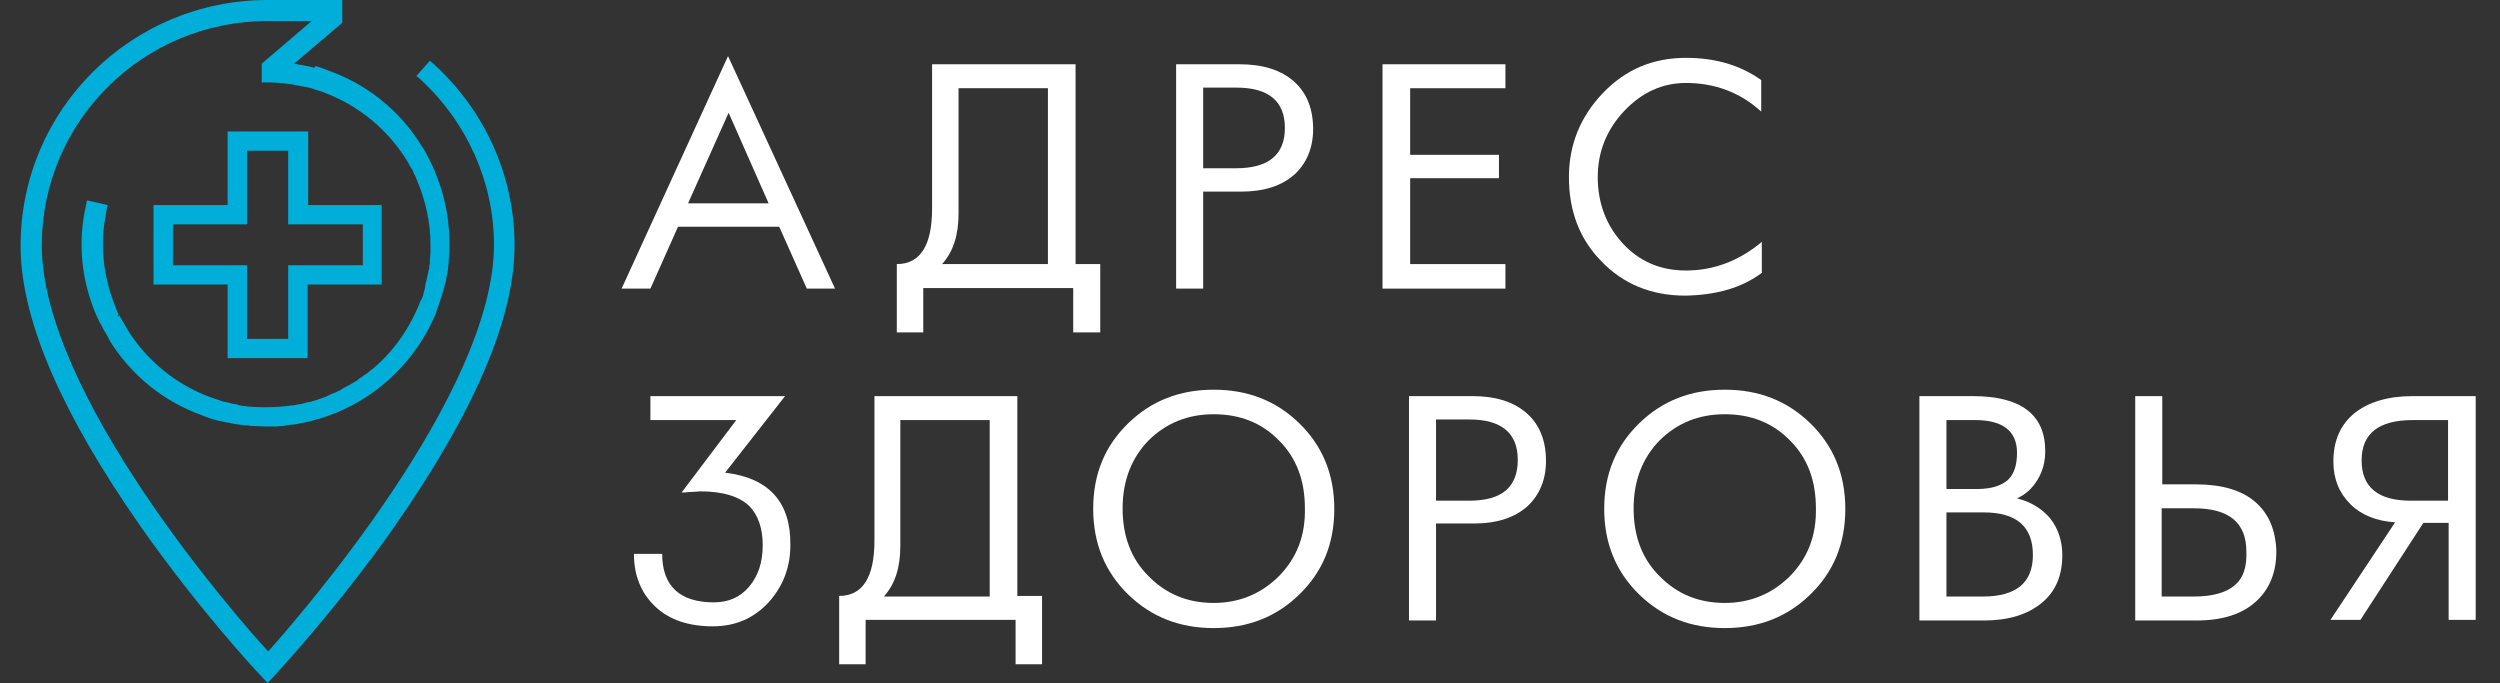 <?xml version="1.0" encoding="UTF-8"?> <svg xmlns:xlink="http://www.w3.org/1999/xlink" xmlns="http://www.w3.org/2000/svg" class="w-180 xl:w-171 h-49 xl:h-48" width="194" height="53"><rect width="100%" height="100%" fill="#333333" stroke="none"/><defs><symbol id="logoIcon" viewBox="0 0 144 40"><g clip-path="url(#clip0_280_4621)"><path d="M12.123 7.699V12.011H7.783V16.664H12.123V20.976H16.806V16.664H21.146V12.011H16.841V7.699H12.123ZM20.044 13.14V15.535H15.67V19.846H13.259V15.535H8.92V13.14H13.259V8.828H15.67V13.14H20.044Z" fill="#00AEDA"></path><path d="M24.211 3.764L23.97 3.559L23.178 4.448L23.419 4.654C26.139 7.151 27.724 10.676 27.724 14.337C27.724 23.028 16.359 36.065 14.499 38.152C12.605 36.099 1.24 23.062 1.24 14.371C1.24 7.117 7.163 1.232 14.464 1.232H17.047L14.12 3.73V4.825H14.43C15.084 4.825 15.739 4.893 16.359 5.03C16.393 5.03 16.462 5.064 16.496 5.064H16.565C16.669 5.098 16.772 5.098 16.875 5.133C16.944 5.133 16.979 5.167 17.047 5.167L17.116 5.201C17.185 5.235 17.254 5.235 17.323 5.269C17.426 5.304 17.564 5.338 17.667 5.372L17.736 5.406C19.768 6.159 21.49 7.562 22.627 9.41C22.695 9.512 22.764 9.649 22.833 9.786L22.868 9.82C22.936 9.923 23.005 10.06 23.04 10.197L23.074 10.231C23.143 10.368 23.178 10.47 23.247 10.642C23.729 11.805 24.004 13.037 24.004 14.337C24.004 14.508 24.004 14.645 24.004 14.816C24.004 14.953 23.97 15.09 23.97 15.227V15.329C23.97 15.398 23.97 15.466 23.935 15.535V15.637C23.935 15.706 23.935 15.74 23.901 15.808L23.866 15.979C23.832 16.082 23.832 16.185 23.797 16.287L23.763 16.459C23.729 16.561 23.694 16.698 23.694 16.801L23.66 16.972C23.625 17.074 23.591 17.143 23.591 17.245C23.556 17.348 23.522 17.417 23.488 17.519L23.419 17.622C22.833 19.162 21.869 20.565 20.595 21.625L20.491 21.694C20.422 21.762 20.354 21.796 20.285 21.865C20.216 21.899 20.147 21.968 20.078 22.002L19.94 22.104C19.837 22.173 19.734 22.241 19.665 22.31L19.596 22.344C19.493 22.412 19.355 22.481 19.252 22.549L19.183 22.583C19.045 22.652 18.942 22.72 18.804 22.789L18.769 22.823C18.666 22.891 18.528 22.926 18.425 22.994L18.322 23.028C18.218 23.062 18.115 23.131 18.012 23.165L17.874 23.233C17.771 23.268 17.702 23.302 17.598 23.336C17.53 23.37 17.461 23.37 17.392 23.405C17.323 23.439 17.254 23.439 17.185 23.473C17.082 23.507 16.979 23.541 16.875 23.541L16.738 23.576C16.6 23.61 16.496 23.644 16.359 23.678H16.29C16.152 23.713 15.98 23.747 15.842 23.747C15.36 23.815 14.878 23.849 14.396 23.849C14.086 23.849 13.81 23.849 13.466 23.815H13.397C13.293 23.815 13.225 23.781 13.087 23.781L12.88 23.747C12.846 23.747 12.777 23.747 12.742 23.713L12.639 23.678C12.57 23.678 12.467 23.644 12.398 23.644L12.295 23.61C12.191 23.576 12.088 23.576 11.985 23.541C11.916 23.541 11.882 23.507 11.813 23.507L11.744 23.473C11.675 23.439 11.606 23.439 11.537 23.405C11.434 23.37 11.296 23.336 11.158 23.268H11.124C9.092 22.515 7.37 21.112 6.234 19.264C6.165 19.128 6.096 19.025 6.027 18.888L5.992 18.854C5.924 18.717 5.855 18.614 5.786 18.477L5.614 18.546L5.751 18.443C5.682 18.306 5.614 18.169 5.579 18.032C5.097 16.869 4.821 15.603 4.821 14.337V14.132C4.821 13.516 4.925 12.934 5.028 12.318L5.097 12.01L3.892 11.736L3.823 12.044C3.341 14.2 3.547 16.424 4.443 18.477C4.512 18.614 4.58 18.785 4.649 18.922L4.684 18.956C4.753 19.093 4.821 19.23 4.89 19.367L4.925 19.401C4.994 19.538 5.097 19.675 5.166 19.846L5.2 19.915C5.235 19.983 5.269 20.017 5.304 20.085C6.578 22.07 8.438 23.541 10.642 24.328L10.814 24.397C10.917 24.431 10.986 24.465 11.089 24.5C11.193 24.534 11.331 24.568 11.434 24.602L11.572 24.636C11.709 24.671 11.882 24.705 12.054 24.739H12.088C12.26 24.773 12.433 24.808 12.605 24.842H12.639C12.777 24.876 12.949 24.876 13.087 24.91H13.225C13.293 24.91 13.362 24.91 13.466 24.944H13.535C14.086 24.979 14.464 24.979 14.878 24.979H14.947C15.084 24.979 15.222 24.944 15.36 24.944C15.429 24.944 15.463 24.944 15.566 24.91C15.67 24.91 15.739 24.876 15.842 24.876C15.945 24.876 16.049 24.842 16.152 24.842L16.29 24.808C19.768 24.192 22.695 21.899 24.176 18.683C24.245 18.546 24.314 18.409 24.349 18.238C24.555 17.69 24.727 17.143 24.865 16.595L24.9 16.493C24.934 16.356 24.934 16.219 24.968 16.116L25.003 15.945C25.003 15.877 25.037 15.774 25.037 15.706V15.637C25.037 15.569 25.072 15.466 25.072 15.364V15.227C25.072 15.09 25.106 14.953 25.106 14.782C25.175 13.174 24.9 11.565 24.28 10.094V10.06C24.211 9.923 24.142 9.786 24.073 9.615L24.039 9.547C23.97 9.41 23.901 9.273 23.832 9.136L23.797 9.068C23.729 8.931 23.66 8.794 23.556 8.657L23.488 8.554C23.453 8.486 23.419 8.452 23.384 8.383C22.11 6.399 20.25 4.927 18.046 4.14L17.874 4.072C17.771 4.038 17.702 4.003 17.598 3.969C17.495 3.935 17.357 3.901 17.254 3.867L17.22 3.969C17.082 3.935 16.91 3.901 16.772 3.867H16.738L16.6 3.832C16.393 3.798 16.221 3.764 16.014 3.73L18.838 1.334V0H14.464C6.475 0 0 6.433 0 14.371V14.679C0.103 18.922 2.48 24.328 7.026 30.83C10.435 35.689 13.845 39.35 14.017 39.521L14.464 40L14.912 39.521C15.05 39.35 18.494 35.689 21.903 30.83C26.553 24.157 28.929 18.648 28.929 14.371C28.929 10.334 27.207 6.501 24.211 3.764Z" fill="#00AEDA"></path><path d="M41.258 27.682L44.771 23.199H36.884V24.602H41.913L38.71 28.845C38.779 28.845 38.951 28.845 39.226 28.811C39.502 28.811 39.674 28.777 39.812 28.777C41.155 28.777 42.119 29.085 42.705 29.666C43.187 30.18 43.462 30.932 43.462 31.925C43.462 32.951 43.187 33.738 42.67 34.354C42.154 34.97 41.465 35.278 40.604 35.278C38.606 35.278 37.573 34.32 37.573 32.438H35.92C35.92 33.704 36.333 34.73 37.16 35.517C37.986 36.304 39.123 36.681 40.535 36.681C41.878 36.681 42.946 36.202 43.807 35.278C44.633 34.354 45.081 33.259 45.081 31.925C45.115 29.427 43.841 27.99 41.258 27.682Z" fill="#FFFFFF"></path><path d="M58.374 23.199H50.006V31.651C50.006 33.807 49.317 34.901 47.939 34.901V38.905H49.489V36.304H58.271V38.905H59.821V34.901H58.374V23.199ZM56.756 34.936H50.557C51.211 34.217 51.521 33.225 51.521 31.993V24.602H56.756V34.936Z" fill="#FFFFFF"></path><path d="M69.877 22.823C67.88 22.823 66.227 23.473 64.883 24.774C63.506 26.108 62.817 27.75 62.817 29.804C62.817 31.822 63.506 33.499 64.883 34.834C66.227 36.134 67.88 36.784 69.877 36.784C71.875 36.784 73.528 36.134 74.871 34.834C76.248 33.499 76.937 31.857 76.937 29.804C76.937 27.785 76.248 26.108 74.871 24.774C73.528 23.473 71.875 22.823 69.877 22.823ZM73.7 33.739C72.667 34.765 71.392 35.312 69.877 35.312C68.362 35.312 67.088 34.799 66.054 33.739C65.021 32.712 64.539 31.378 64.539 29.769C64.539 28.161 65.056 26.827 66.054 25.8C67.088 24.774 68.362 24.26 69.877 24.26C71.427 24.26 72.701 24.774 73.7 25.8C74.733 26.827 75.215 28.161 75.215 29.769C75.25 31.378 74.733 32.678 73.7 33.739Z" fill="#FFFFFF"></path><path d="M85.031 23.199H81.311V36.339H82.895V30.659H85.099C86.477 30.659 87.51 30.316 88.268 29.632C88.957 28.982 89.335 28.092 89.335 26.997C89.335 25.8 88.957 24.876 88.233 24.226C87.476 23.541 86.408 23.199 85.031 23.199ZM84.824 29.324H82.895V24.568H84.858C86.718 24.568 87.682 25.355 87.682 26.929C87.682 28.537 86.752 29.324 84.824 29.324Z" fill="#FFFFFF"></path><path d="M99.805 22.823C97.807 22.823 96.154 23.473 94.811 24.774C93.434 26.108 92.745 27.75 92.745 29.804C92.745 31.822 93.434 33.499 94.811 34.834C96.154 36.134 97.807 36.784 99.805 36.784C101.802 36.784 103.455 36.134 104.799 34.834C106.176 33.499 106.865 31.857 106.865 29.804C106.865 27.785 106.176 26.108 104.799 24.774C103.455 23.473 101.802 22.823 99.805 22.823ZM103.628 33.739C102.594 34.765 101.32 35.312 99.805 35.312C98.29 35.312 97.015 34.799 95.982 33.739C94.949 32.712 94.467 31.378 94.467 29.769C94.467 28.161 94.983 26.827 95.982 25.8C97.015 24.774 98.29 24.26 99.805 24.26C101.355 24.26 102.629 24.774 103.628 25.8C104.661 26.827 105.143 28.161 105.143 29.769C105.177 31.378 104.661 32.678 103.628 33.739Z" fill="#FFFFFF"></path><path d="M116.921 29.187C116.921 29.153 116.921 29.187 116.921 29.187C117.438 28.948 117.817 28.605 118.127 28.092C118.437 27.579 118.574 27.032 118.574 26.416C118.574 24.294 117.162 23.199 114.338 23.199H111.204V36.339H114.993C116.405 36.339 117.541 35.996 118.368 35.312C119.194 34.628 119.573 33.704 119.573 32.506C119.573 31.685 119.332 30.966 118.884 30.385C118.402 29.803 117.748 29.392 116.921 29.187ZM112.788 24.602H114.476C116.095 24.602 116.921 25.252 116.921 26.518C116.921 27.237 116.749 27.75 116.405 28.092C116.026 28.434 115.44 28.64 114.579 28.64H112.788V24.602ZM114.924 34.936H112.788V30.009H114.958C116.887 30.009 117.851 30.83 117.851 32.506C117.851 34.114 116.887 34.936 114.924 34.936Z" fill="#FFFFFF"></path><path d="M130.869 29.392C130.077 28.708 128.906 28.366 127.391 28.366H125.428V23.199H123.844V36.339H127.425C128.975 36.339 130.146 35.962 130.972 35.175C131.73 34.457 132.109 33.499 132.109 32.301C132.074 31.035 131.661 30.077 130.869 29.392ZM129.698 34.251C129.216 34.696 128.389 34.936 127.287 34.936H125.393V29.769H127.287C129.354 29.769 130.353 30.624 130.353 32.301C130.387 33.191 130.18 33.841 129.698 34.251Z" fill="#FFFFFF"></path><path d="M140.099 23.199C138.652 23.199 137.516 23.541 136.689 24.192C135.863 24.876 135.449 25.8 135.449 27.032C135.449 28.058 135.794 28.879 136.448 29.529C137.103 30.18 137.998 30.522 139.066 30.59L135.277 36.304H137.034L140.719 30.624H142.2V36.304H143.784V23.199H140.099ZM142.2 29.324H139.995C138.067 29.324 137.103 28.537 137.103 26.963C137.103 25.389 138.101 24.602 140.099 24.602H142.165V29.324H142.2Z" fill="#FFFFFF"></path><path d="M35.197 16.904H36.884L38.503 13.277H44.427L46.045 16.904H47.698L41.43 3.285L35.197 16.904ZM43.807 11.908H39.089L41.465 6.604L43.807 11.908Z" fill="#FFFFFF"></path><path d="M63.23 19.469V15.466H61.784V3.764H53.381V12.215C53.381 14.371 52.692 15.466 51.315 15.466V19.469H52.864V16.869H61.646V19.469H63.23ZM60.165 15.466H53.966C54.621 14.747 54.931 13.755 54.931 12.523V5.167H60.165V15.466Z" fill="#FFFFFF"></path><path d="M69.257 11.223H71.461C72.839 11.223 73.872 10.881 74.63 10.197C75.319 9.546 75.697 8.657 75.697 7.562C75.697 6.364 75.319 5.44 74.595 4.79C73.838 4.106 72.77 3.764 71.392 3.764H67.673V16.903H69.257V11.223ZM69.257 5.132H71.22C73.08 5.132 74.044 5.919 74.044 7.493C74.044 9.067 73.08 9.854 71.186 9.854H69.257V5.132Z" fill="#FFFFFF"></path><path d="M86.959 15.466H81.38V10.436H86.58V9.067H81.38V5.167H86.959V3.764H79.761V16.903H86.959V15.466Z" fill="#FFFFFF"></path><path d="M101.975 15.98V14.166C100.666 15.261 99.185 15.843 97.532 15.843C96.017 15.843 94.777 15.295 93.812 14.235C92.848 13.174 92.366 11.874 92.366 10.368C92.366 8.897 92.883 7.596 93.916 6.501C94.949 5.407 96.154 4.859 97.532 4.859C99.219 4.859 100.7 5.407 101.94 6.536V4.688C100.735 3.833 99.288 3.388 97.532 3.388C95.603 3.388 93.985 4.072 92.676 5.441C91.367 6.809 90.678 8.452 90.678 10.368C90.678 12.353 91.298 13.995 92.573 15.295C93.847 16.63 95.5 17.314 97.497 17.314C99.357 17.28 100.838 16.835 101.975 15.98Z" fill="#FFFFFF"></path></g><defs><clipPath id="clip0_280_4621"><rect width="143.784" height="40" fill="white"></rect></clipPath></defs></symbol></defs><use href="#logoIcon"></use></svg> 